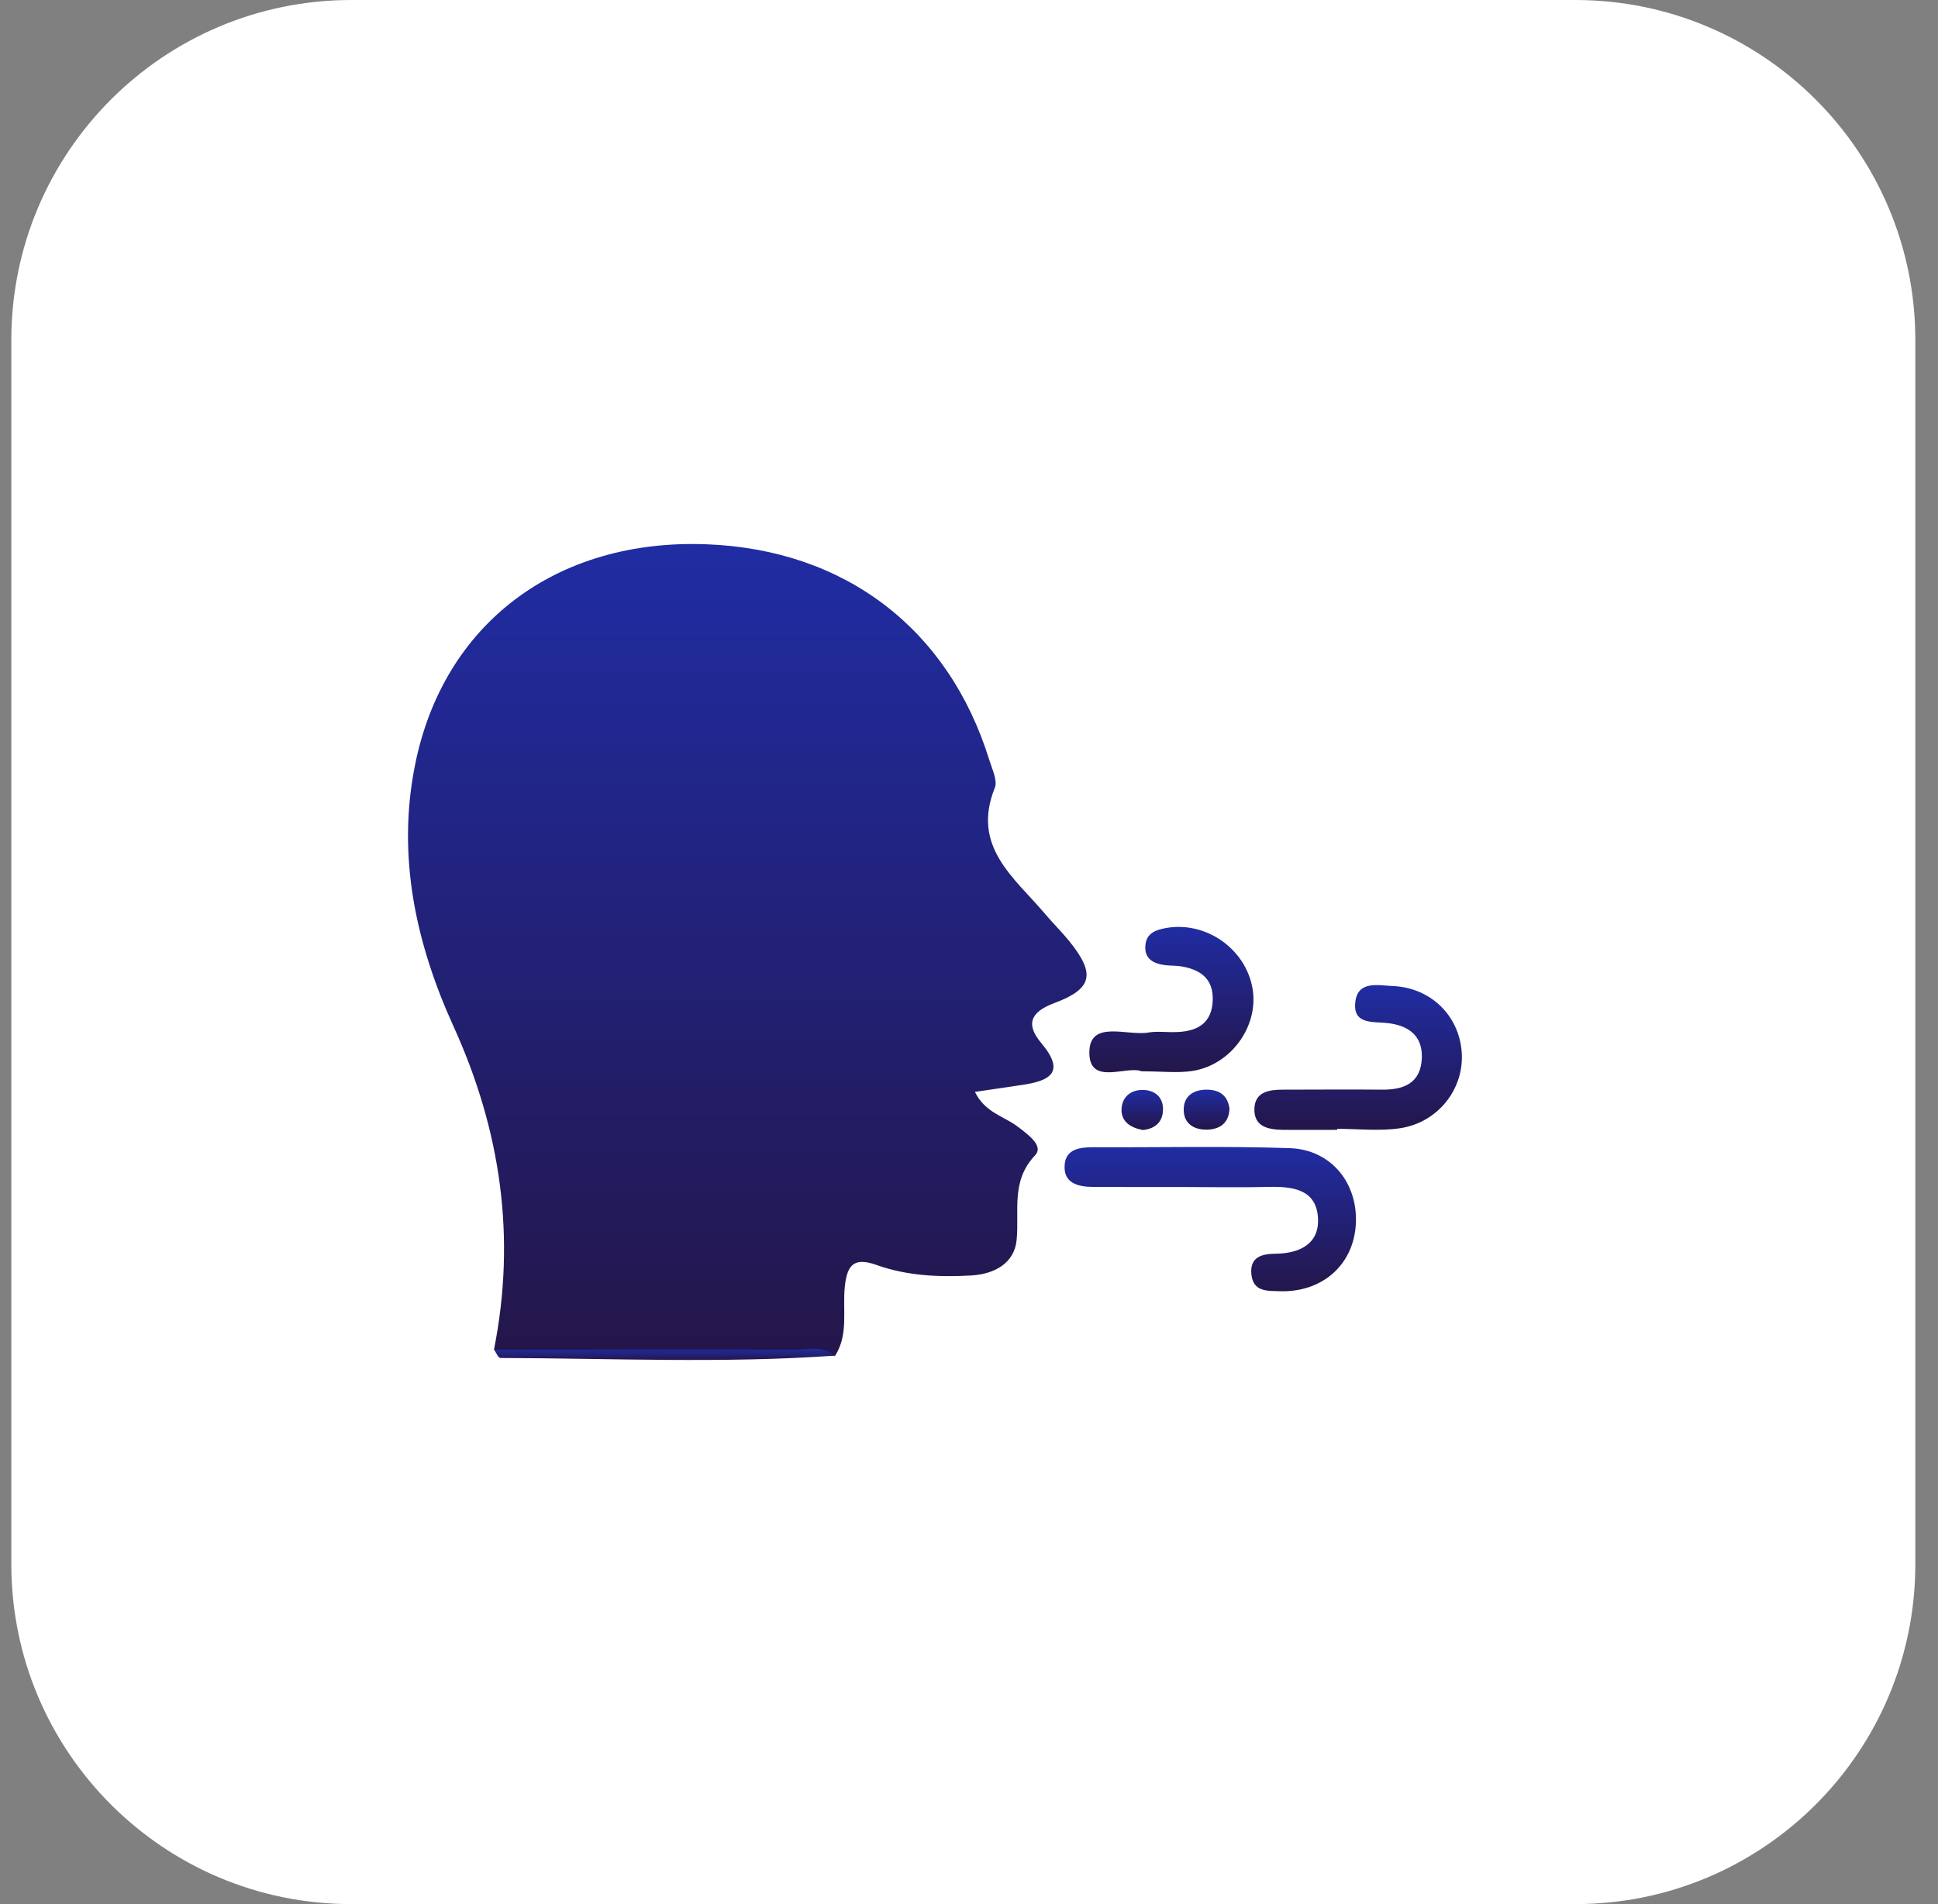 <svg width="57" height="56" viewBox="0 0 57 56" fill="none" xmlns="http://www.w3.org/2000/svg">
<rect x="0" y="0" width="57" height="56" fill="#808080" stroke="none"/>
<g clip-path="url(#clip0_1249_9078)">
<path d="M46.333 0H10.333C4.81 0 0.333 4.477 0.333 10V46C0.333 51.523 4.81 56 10.333 56H46.333C51.856 56 56.333 51.523 56.333 46V10C56.333 4.477 51.856 0 46.333 0Z" fill="white"/>
<g clip-path="url(#clip1_1249_9078)">
<path d="M14.529 39.693C15.184 36.392 14.734 33.259 13.341 30.191C12.239 27.767 11.665 25.197 12.207 22.498C13.036 18.345 16.363 15.834 20.794 16.008C24.85 16.166 27.896 18.488 29.094 22.342C29.178 22.615 29.345 22.952 29.259 23.17C28.565 24.895 29.825 25.802 30.726 26.865C30.965 27.148 31.23 27.408 31.462 27.695C32.217 28.639 32.143 29.078 31.006 29.502C30.273 29.774 30.184 30.151 30.622 30.672C31.343 31.529 30.896 31.782 30.076 31.906C29.645 31.97 29.215 32.032 28.674 32.112C28.971 32.724 29.532 32.83 29.926 33.13C30.224 33.358 30.709 33.695 30.445 33.975C29.722 34.741 29.985 35.608 29.901 36.468C29.835 37.15 29.252 37.472 28.565 37.512C27.618 37.566 26.673 37.522 25.777 37.202C25.11 36.964 24.914 37.207 24.847 37.844C24.776 38.52 24.965 39.242 24.562 39.874C21.663 39.732 18.762 39.856 15.861 39.807C15.42 39.799 14.963 39.918 14.537 39.695L14.529 39.693Z" fill="url(#paint0_linear_1249_9078)"/>
<path d="M34.85 34.91C33.949 34.91 33.049 34.912 32.146 34.907C31.705 34.905 31.267 34.798 31.314 34.25C31.353 33.794 31.757 33.74 32.156 33.74C34.08 33.75 36.007 33.703 37.931 33.767C39.154 33.807 39.949 34.803 39.877 36.01C39.806 37.207 38.883 38.012 37.645 37.975C37.269 37.963 36.863 37.995 36.806 37.485C36.75 36.969 37.109 36.875 37.515 36.872C38.214 36.865 38.804 36.59 38.765 35.831C38.721 34.971 38.01 34.89 37.303 34.907C36.484 34.927 35.664 34.912 34.845 34.91H34.85Z" fill="url(#paint1_linear_1249_9078)"/>
<path d="M39.329 33.229C38.797 33.229 38.266 33.234 37.736 33.229C37.301 33.222 36.865 33.14 36.895 32.585C36.922 32.111 37.326 32.049 37.714 32.047C38.694 32.047 39.676 32.037 40.655 32.047C41.312 32.052 41.799 31.839 41.819 31.098C41.836 30.436 41.398 30.154 40.81 30.089C40.37 30.042 39.781 30.134 39.863 29.462C39.939 28.835 40.534 28.981 40.958 28.999C42.067 29.043 42.902 29.851 42.99 30.922C43.081 32.005 42.304 33.021 41.162 33.184C40.561 33.271 39.939 33.199 39.329 33.199C39.329 33.209 39.329 33.219 39.329 33.229Z" fill="url(#paint2_linear_1249_9078)"/>
<path d="M33.575 31.507C33.137 31.328 32.02 31.955 32.04 30.932C32.059 29.99 33.147 30.471 33.772 30.367C34.05 30.32 34.343 30.367 34.629 30.352C35.231 30.327 35.652 30.084 35.669 29.403C35.684 28.788 35.312 28.525 34.774 28.426C34.614 28.396 34.449 28.404 34.286 28.387C33.925 28.345 33.637 28.198 33.691 27.774C33.733 27.44 33.996 27.346 34.306 27.291C35.472 27.09 36.641 27.903 36.841 29.081C37.025 30.176 36.211 31.321 35.069 31.497C34.631 31.564 34.173 31.507 33.575 31.507Z" fill="url(#paint3_linear_1249_9078)"/>
<path d="M14.53 39.693C17.478 39.693 20.426 39.685 23.374 39.693C23.77 39.693 24.198 39.569 24.555 39.869C21.277 40.102 17.997 39.948 14.717 39.938C14.653 39.938 14.591 39.777 14.53 39.69V39.693Z" fill="url(#paint4_linear_1249_9078)"/>
<path d="M36.162 32.61C36.142 33.019 35.896 33.202 35.534 33.222C35.111 33.242 34.793 33.038 34.816 32.592C34.833 32.218 35.126 32.042 35.502 32.047C35.881 32.052 36.112 32.225 36.162 32.61Z" fill="url(#paint5_linear_1249_9078)"/>
<path d="M33.613 33.232C33.251 33.17 32.965 32.982 32.987 32.607C33.007 32.241 33.285 32.032 33.662 32.057C33.979 32.08 34.198 32.268 34.206 32.602C34.213 32.986 33.989 33.195 33.613 33.234V33.232Z" fill="url(#paint6_linear_1249_9078)"/>
</g>
</g>
<defs>
<linearGradient id="paint0_linear_1249_9078" x1="21.979" y1="15.999" x2="21.979" y2="39.874" gradientUnits="userSpaceOnUse">
<stop stop-color="#202CA3"/>
<stop offset="1" stop-color="#24164A"/>
</linearGradient>
<linearGradient id="paint1_linear_1249_9078" x1="35.596" y1="33.732" x2="35.596" y2="37.977" gradientUnits="userSpaceOnUse">
<stop stop-color="#202CA3"/>
<stop offset="1" stop-color="#24164A"/>
</linearGradient>
<linearGradient id="paint2_linear_1249_9078" x1="39.946" y1="28.972" x2="39.946" y2="33.231" gradientUnits="userSpaceOnUse">
<stop stop-color="#202CA3"/>
<stop offset="1" stop-color="#24164A"/>
</linearGradient>
<linearGradient id="paint3_linear_1249_9078" x1="34.453" y1="27.261" x2="34.453" y2="31.537" gradientUnits="userSpaceOnUse">
<stop stop-color="#202CA3"/>
<stop offset="1" stop-color="#24164A"/>
</linearGradient>
<linearGradient id="paint4_linear_1249_9078" x1="19.542" y1="39.667" x2="19.542" y2="39.997" gradientUnits="userSpaceOnUse">
<stop stop-color="#202CA3"/>
<stop offset="1" stop-color="#24164A"/>
</linearGradient>
<linearGradient id="paint5_linear_1249_9078" x1="35.488" y1="32.047" x2="35.488" y2="33.223" gradientUnits="userSpaceOnUse">
<stop stop-color="#202CA3"/>
<stop offset="1" stop-color="#24164A"/>
</linearGradient>
<linearGradient id="paint6_linear_1249_9078" x1="33.596" y1="32.055" x2="33.596" y2="33.234" gradientUnits="userSpaceOnUse">
<stop stop-color="#202CA3"/>
<stop offset="1" stop-color="#24164A"/>
</linearGradient>
<clipPath id="clip0_1249_9078">
<rect width="56" height="56" fill="white" transform="translate(0.333)"/>
</clipPath>
<clipPath id="clip1_1249_9078">
<rect width="31" height="24" fill="white" transform="translate(12 16)"/>
</clipPath>
</defs>
</svg>
